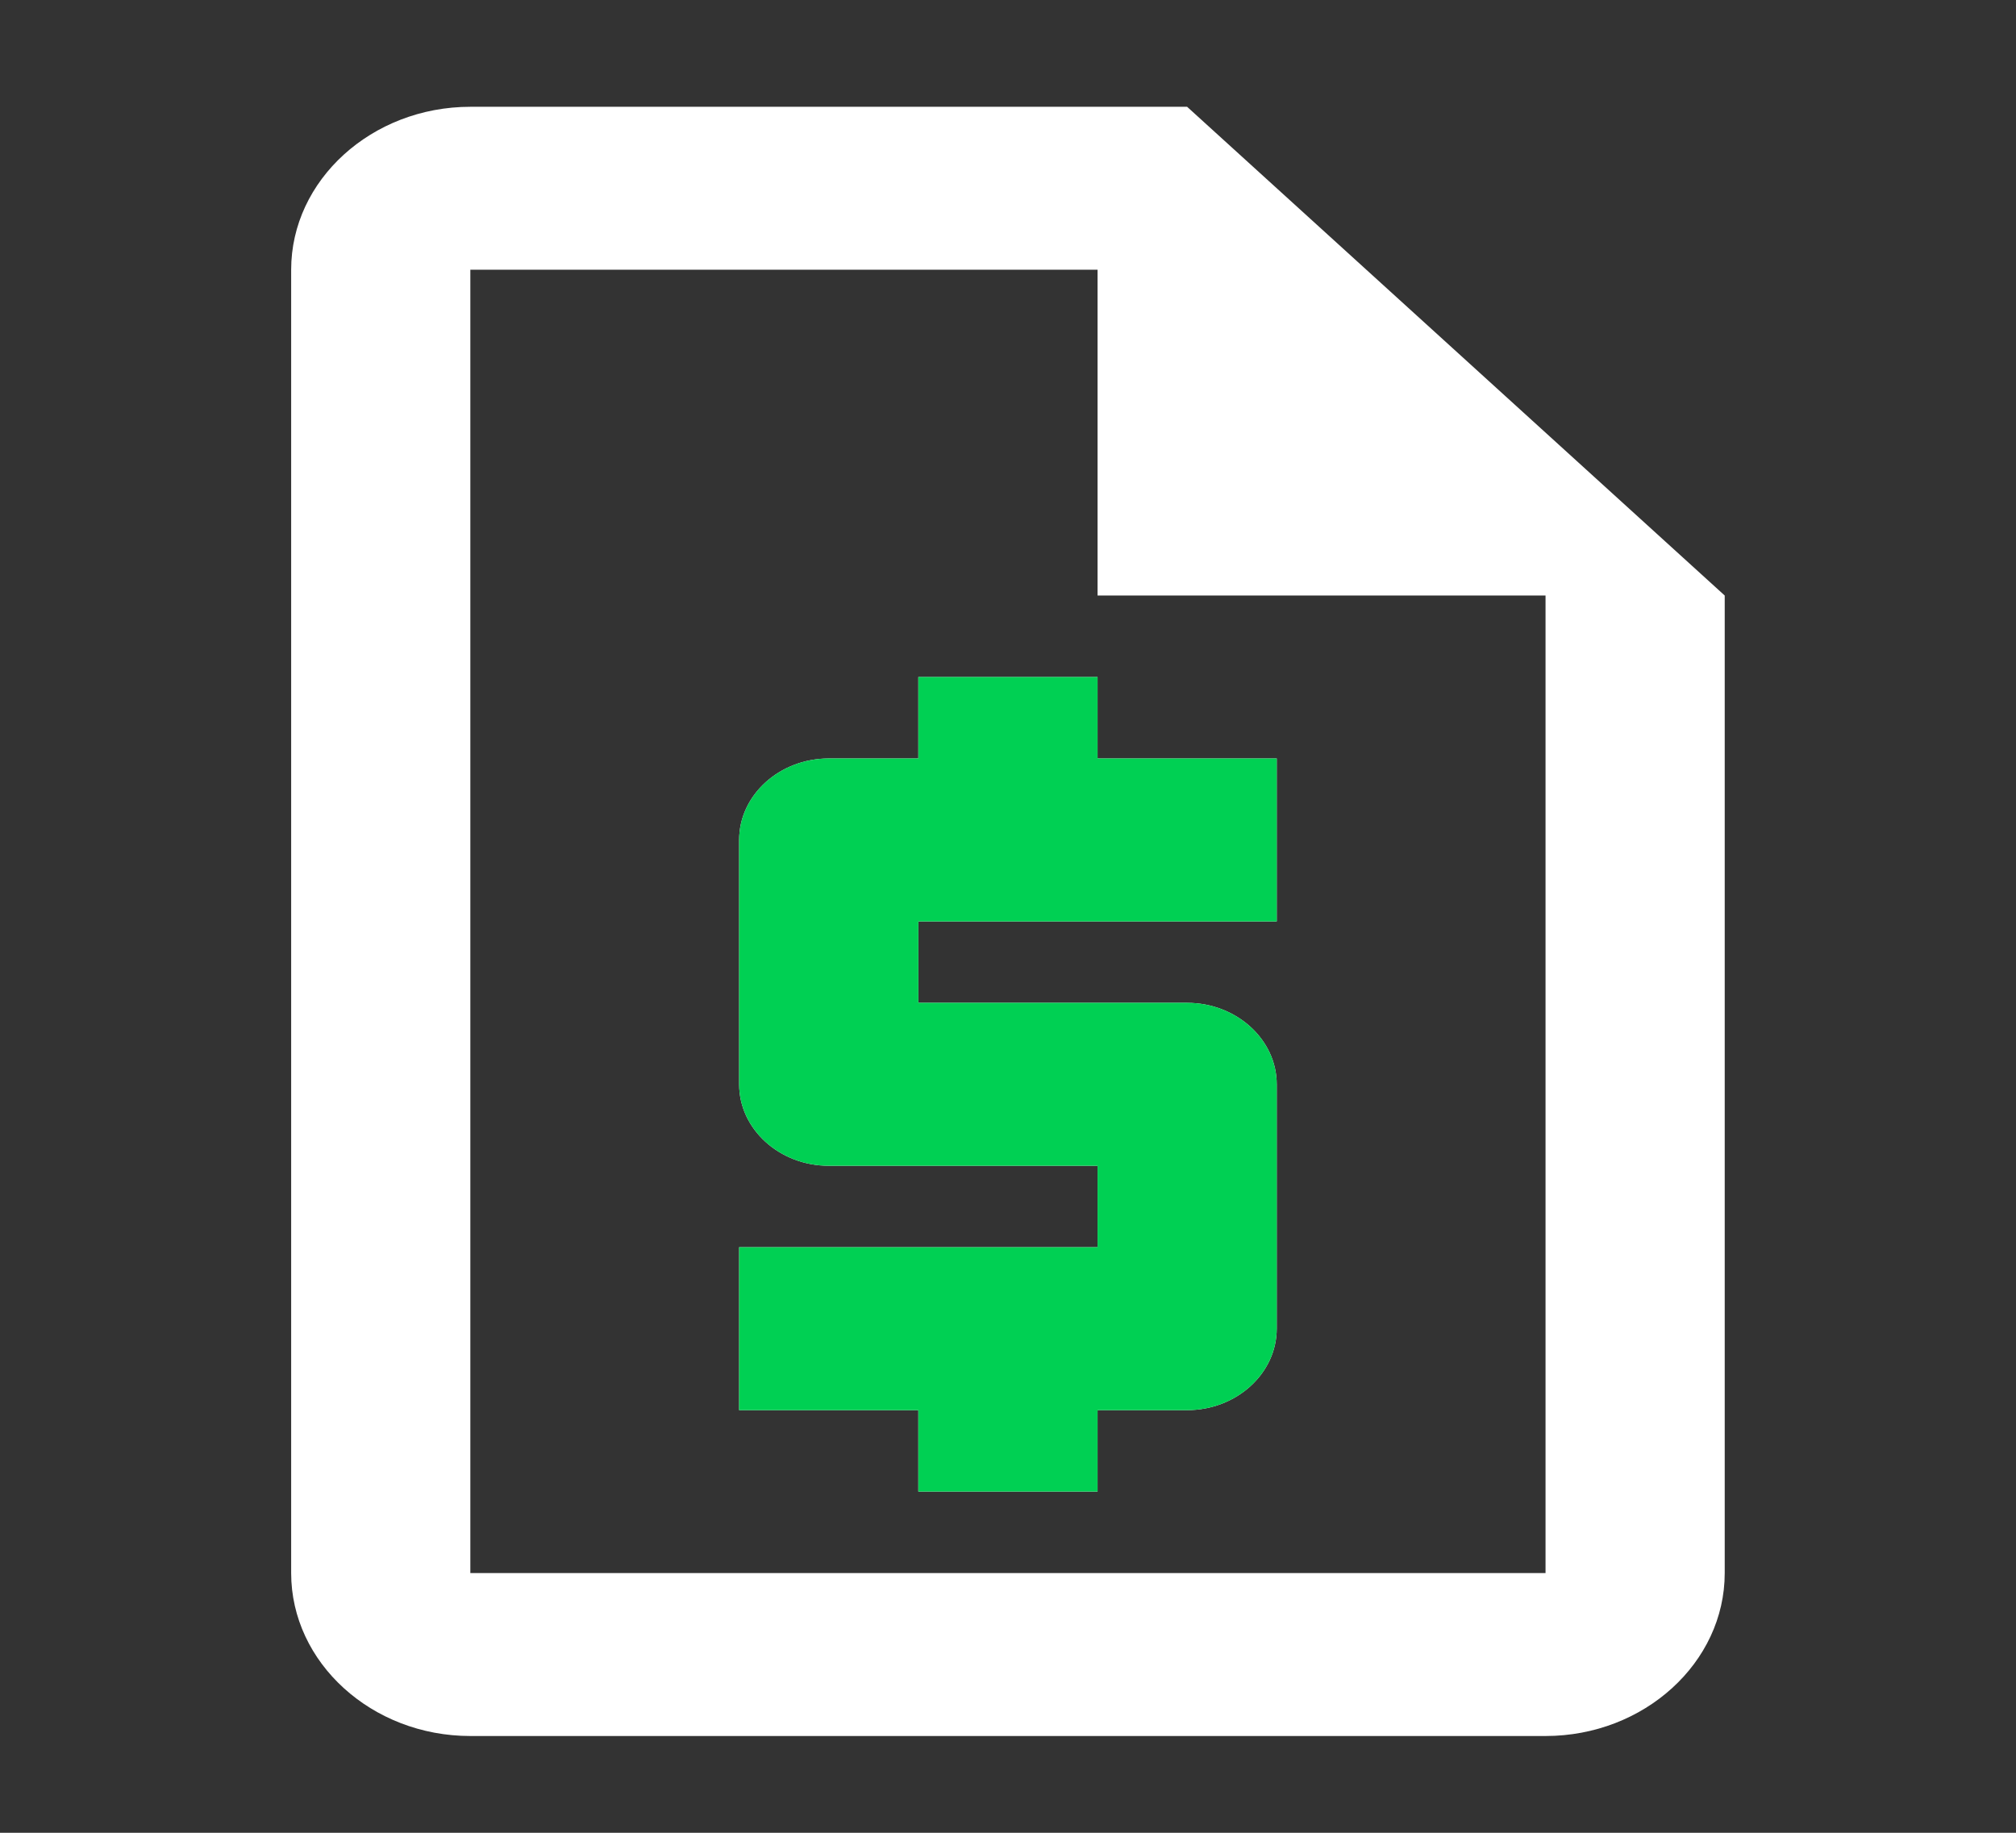 <svg width="33" height="30" viewBox="0 0 33 30" fill="none" xmlns="http://www.w3.org/2000/svg">
<rect x="0" y="0" width="33" height="30" fill="#333333" stroke="none"/>
<path d="M19.432 1.748H7.699C6.086 1.748 4.766 2.948 4.766 4.415V25.749C4.766 27.215 6.086 28.416 7.699 28.416H25.299C26.912 28.416 28.232 27.215 28.232 25.749V9.748L19.432 1.748ZM7.699 25.749V4.415H17.966V9.748H25.299V25.749H7.699ZM15.032 24.415H17.966V23.082H19.432C20.239 23.082 20.899 22.482 20.899 21.749V17.748C20.899 17.015 20.239 16.415 19.432 16.415H15.032V15.082H20.899V12.415H17.966V11.082H15.032V12.415H13.566C12.759 12.415 12.099 13.015 12.099 13.748V17.748C12.099 18.482 12.759 19.082 13.566 19.082H17.966V20.415H12.099V23.082H15.032V24.415Z" fill="white"/>
<path d="M17.966 24.415H15.033V23.082H12.099V20.415H17.966V19.082H13.566C12.759 19.082 12.099 18.482 12.099 17.748V13.748C12.099 13.015 12.759 12.415 13.566 12.415H15.033V11.082H17.966V12.415H20.899V15.082H15.033V16.415H19.433C20.239 16.415 20.899 17.015 20.899 17.748V21.748C20.899 22.482 20.239 23.082 19.433 23.082H17.966V24.415Z" fill="#00D053"/>
</svg>
